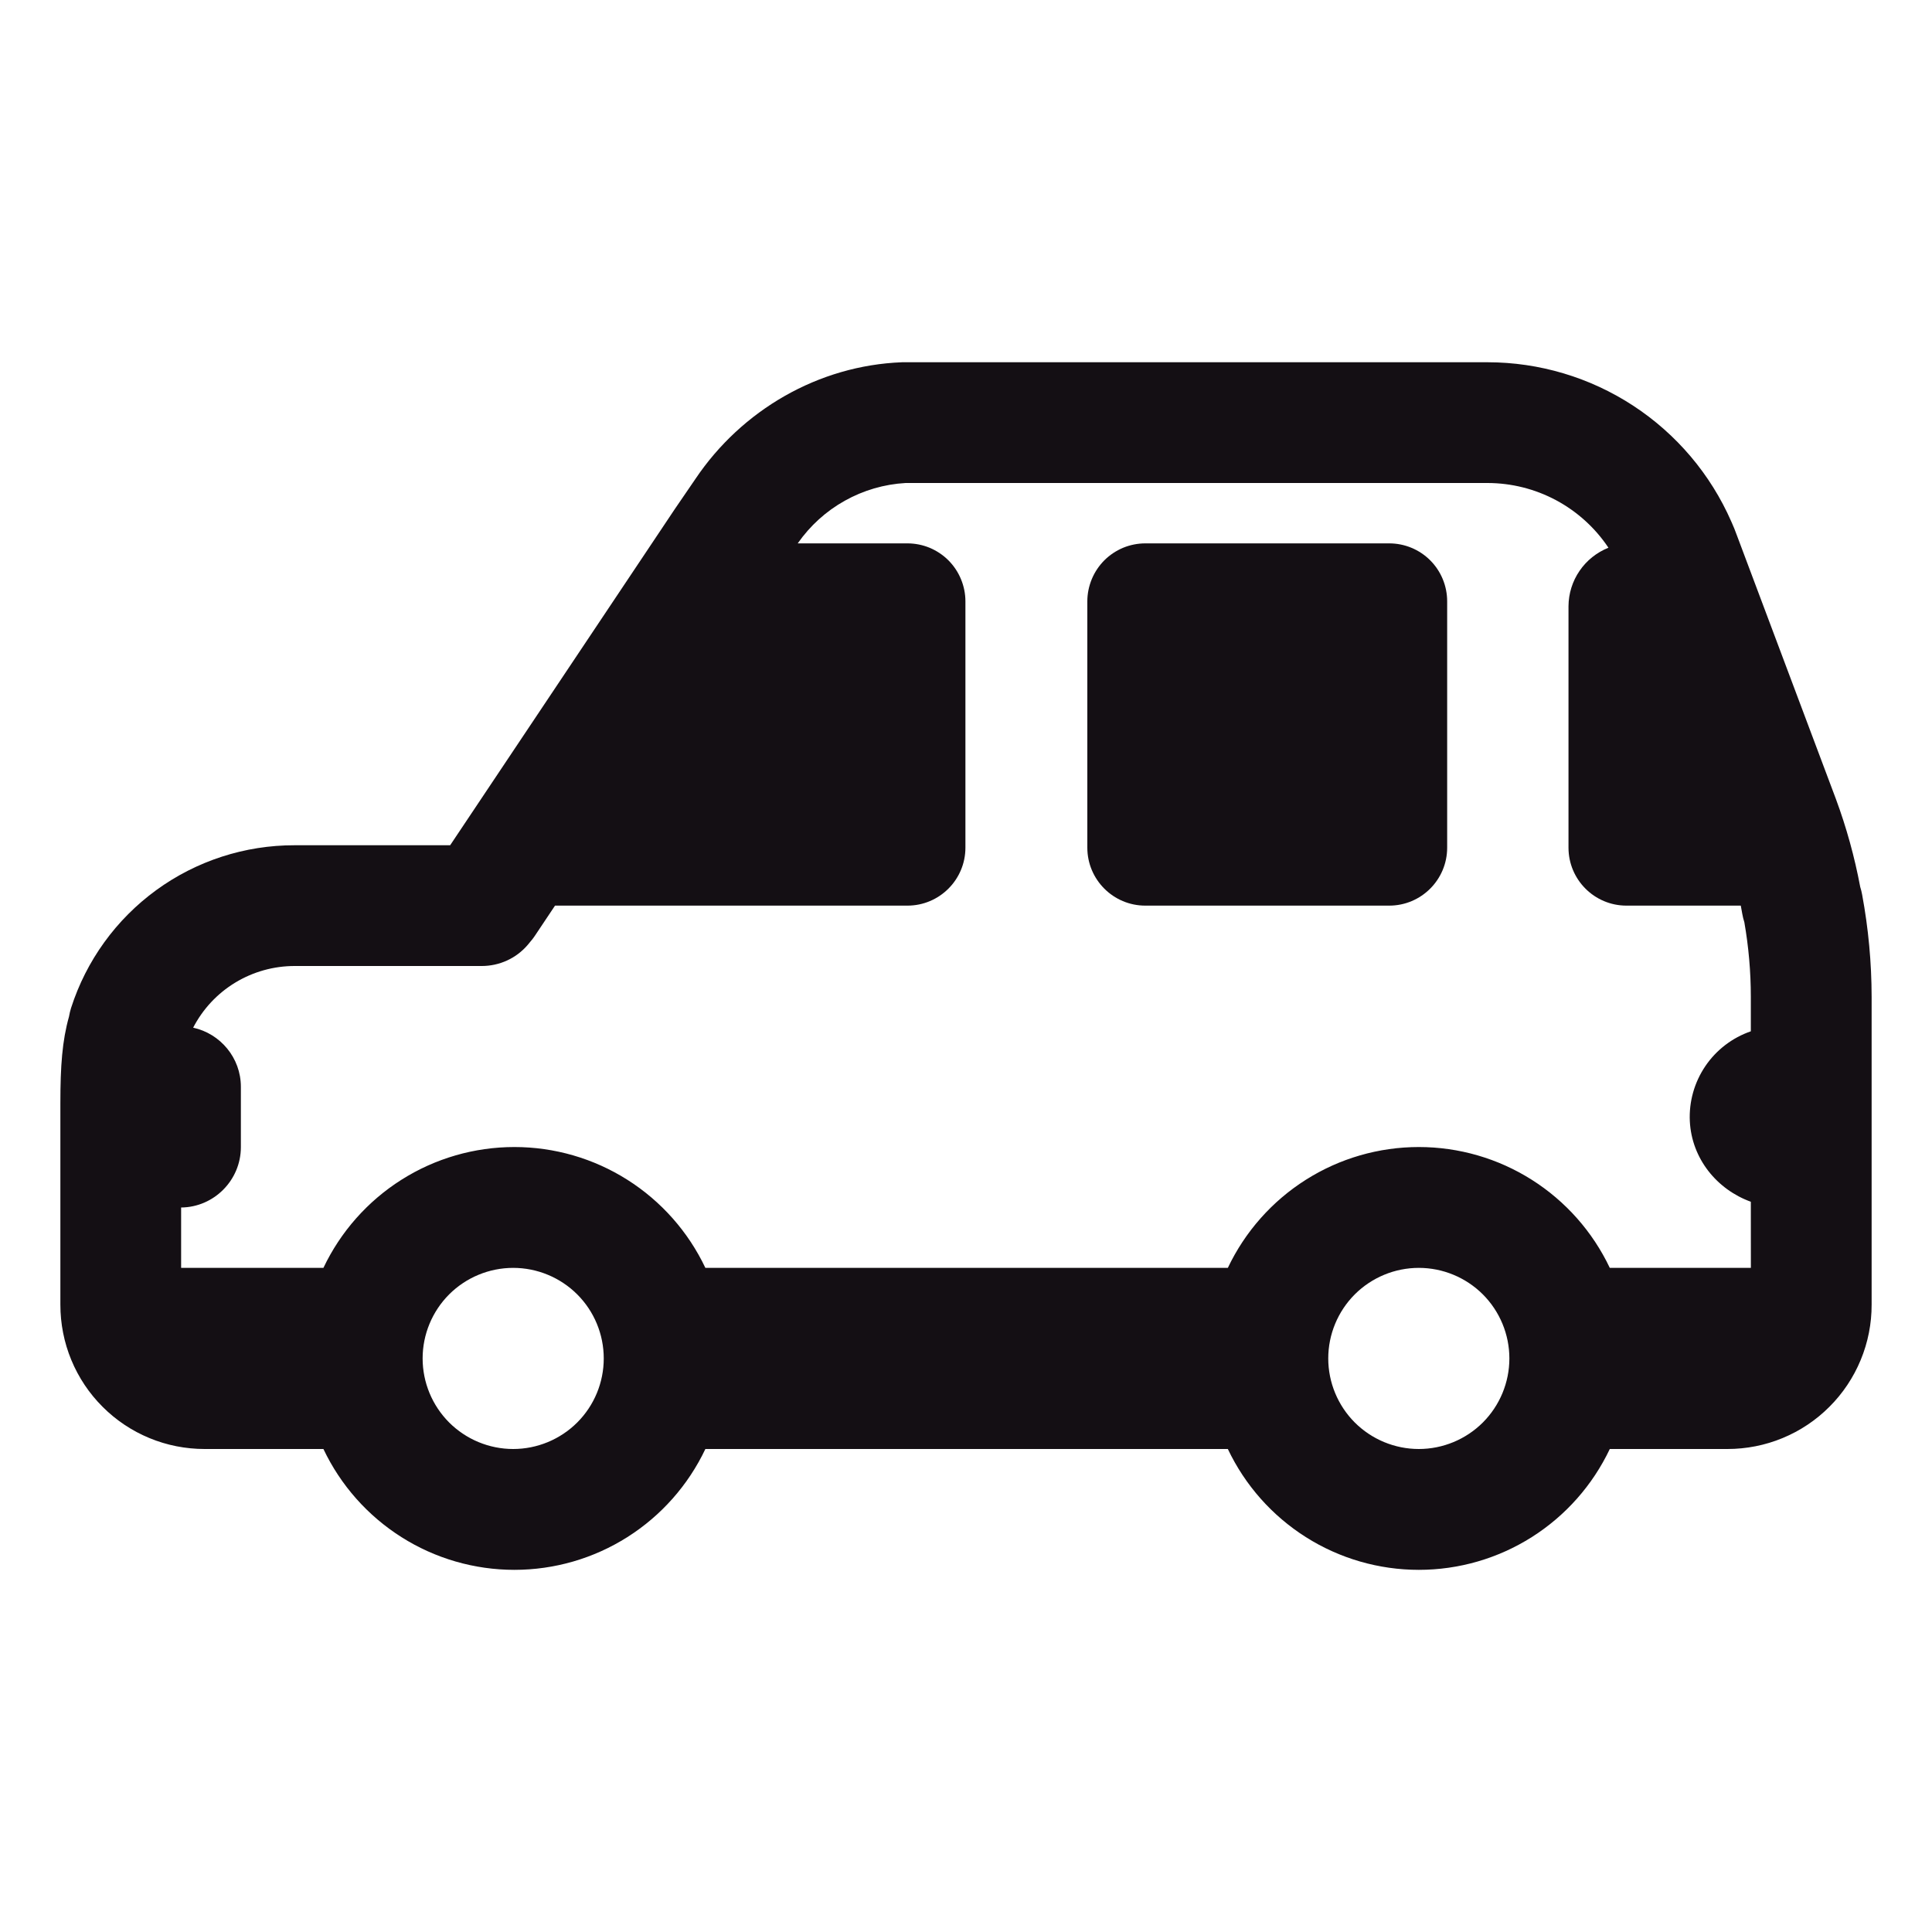 <svg width="40" height="40" viewBox="0 0 40 40" fill="none" xmlns="http://www.w3.org/2000/svg">
<g id="category icon">
<g id="Union">
<path d="M28.762 18.75H23.712C23.05 18.75 22.512 18.212 22.512 17.55V12.45C22.512 12.292 22.544 12.136 22.604 11.991C22.664 11.845 22.753 11.713 22.864 11.601C22.975 11.49 23.108 11.402 23.253 11.341C23.399 11.281 23.555 11.25 23.712 11.25H28.762C29.081 11.25 29.386 11.376 29.611 11.601C29.836 11.826 29.962 12.132 29.962 12.45V17.55C29.962 18.212 29.425 18.75 28.762 18.75Z" fill="#140F14"/>
<path fill-rule="evenodd" clip-rule="evenodd" d="M18.677 7.5H30.8C31.87 7.501 32.917 7.813 33.813 8.399C34.709 8.985 35.415 9.818 35.845 10.799C35.888 10.893 35.927 10.99 35.962 11.088L38.01 16.541C38.229 17.133 38.397 17.742 38.514 18.363C38.531 18.416 38.544 18.47 38.554 18.525C38.683 19.222 38.749 19.929 38.75 20.637V27.012C38.751 27.405 38.674 27.794 38.524 28.156C38.374 28.519 38.154 28.849 37.876 29.126C37.599 29.404 37.269 29.624 36.906 29.774C36.544 29.924 36.155 30 35.763 30H33.329C32.974 30.748 32.414 31.381 31.714 31.824C31.015 32.267 30.203 32.502 29.375 32.502C28.547 32.502 27.735 32.267 27.036 31.824C26.336 31.381 25.776 30.748 25.421 30H14.604C14.249 30.748 13.689 31.381 12.989 31.824C12.29 32.267 11.478 32.502 10.65 32.502C9.822 32.502 9.01 32.267 8.311 31.824C7.611 31.381 7.051 30.748 6.696 30H4.237C3.845 30 3.456 29.924 3.094 29.774C2.731 29.624 2.401 29.404 2.124 29.126C1.846 28.849 1.626 28.519 1.476 28.156C1.326 27.794 1.25 27.405 1.25 27.012V22.837C1.25 22.071 1.288 21.546 1.429 21.046C1.439 20.986 1.453 20.928 1.471 20.87C1.785 19.89 2.403 19.035 3.235 18.429C4.067 17.823 5.071 17.498 6.1 17.5H9.32L13.961 10.555L13.969 10.543L14.402 9.91C15.354 8.496 16.938 7.566 18.677 7.5ZM33.329 26.25H36.25L36.249 24.881C35.549 24.628 35.024 23.99 34.986 23.212C34.967 22.808 35.08 22.408 35.308 22.072C35.535 21.737 35.866 21.484 36.249 21.352V20.637C36.249 20.12 36.203 19.6 36.115 19.095C36.097 19.038 36.082 18.979 36.072 18.92L36.041 18.75H33.674C33.011 18.75 32.474 18.212 32.474 17.55V12.55C32.476 12.289 32.555 12.034 32.703 11.819C32.85 11.603 33.059 11.437 33.301 11.34C33.026 10.928 32.654 10.591 32.218 10.357C31.781 10.123 31.294 10.001 30.799 10H18.75C18.307 10.025 17.876 10.151 17.489 10.368C17.102 10.584 16.77 10.886 16.516 11.25H18.788C18.945 11.25 19.101 11.281 19.247 11.341C19.392 11.402 19.525 11.49 19.636 11.601C19.747 11.713 19.836 11.845 19.896 11.991C19.956 12.136 19.988 12.292 19.988 12.45V17.55C19.988 18.212 19.45 18.75 18.788 18.75H11.491L11.071 19.379C11.043 19.42 11.013 19.46 10.98 19.497L10.925 19.564C10.807 19.701 10.662 19.811 10.498 19.886C10.334 19.961 10.155 20 9.975 20H6.1C5.666 20 5.241 20.119 4.87 20.344C4.499 20.569 4.198 20.892 3.999 21.277C4.562 21.399 4.987 21.902 4.987 22.5V23.75C4.987 24.434 4.431 24.994 3.75 25V26.25H6.696C7.051 25.502 7.611 24.869 8.311 24.426C9.01 23.983 9.822 23.748 10.65 23.748C11.478 23.748 12.29 23.983 12.989 24.426C13.689 24.869 14.249 25.502 14.604 26.25H25.421C25.776 25.502 26.336 24.869 27.036 24.426C27.735 23.983 28.547 23.748 29.375 23.748C30.203 23.748 31.015 23.983 31.714 24.426C32.414 24.869 32.974 25.502 33.329 26.25ZM9.299 29.451C9.651 29.802 10.128 30 10.625 30C11.122 30 11.599 29.802 11.951 29.451C12.303 29.099 12.5 28.622 12.5 28.125C12.5 27.628 12.303 27.151 11.951 26.799C11.599 26.448 11.122 26.25 10.625 26.25C10.128 26.25 9.651 26.448 9.299 26.799C8.948 27.151 8.75 27.628 8.75 28.125C8.75 28.622 8.948 29.099 9.299 29.451ZM28.049 29.451C28.401 29.802 28.878 30 29.375 30C29.872 30 30.349 29.802 30.701 29.451C31.052 29.099 31.25 28.622 31.25 28.125C31.25 27.628 31.052 27.151 30.701 26.799C30.349 26.448 29.872 26.25 29.375 26.25C28.878 26.25 28.401 26.448 28.049 26.799C27.698 27.151 27.5 27.628 27.5 28.125C27.5 28.622 27.698 29.099 28.049 29.451Z" fill="#140F14"/>
</g>
</g>
</svg>
